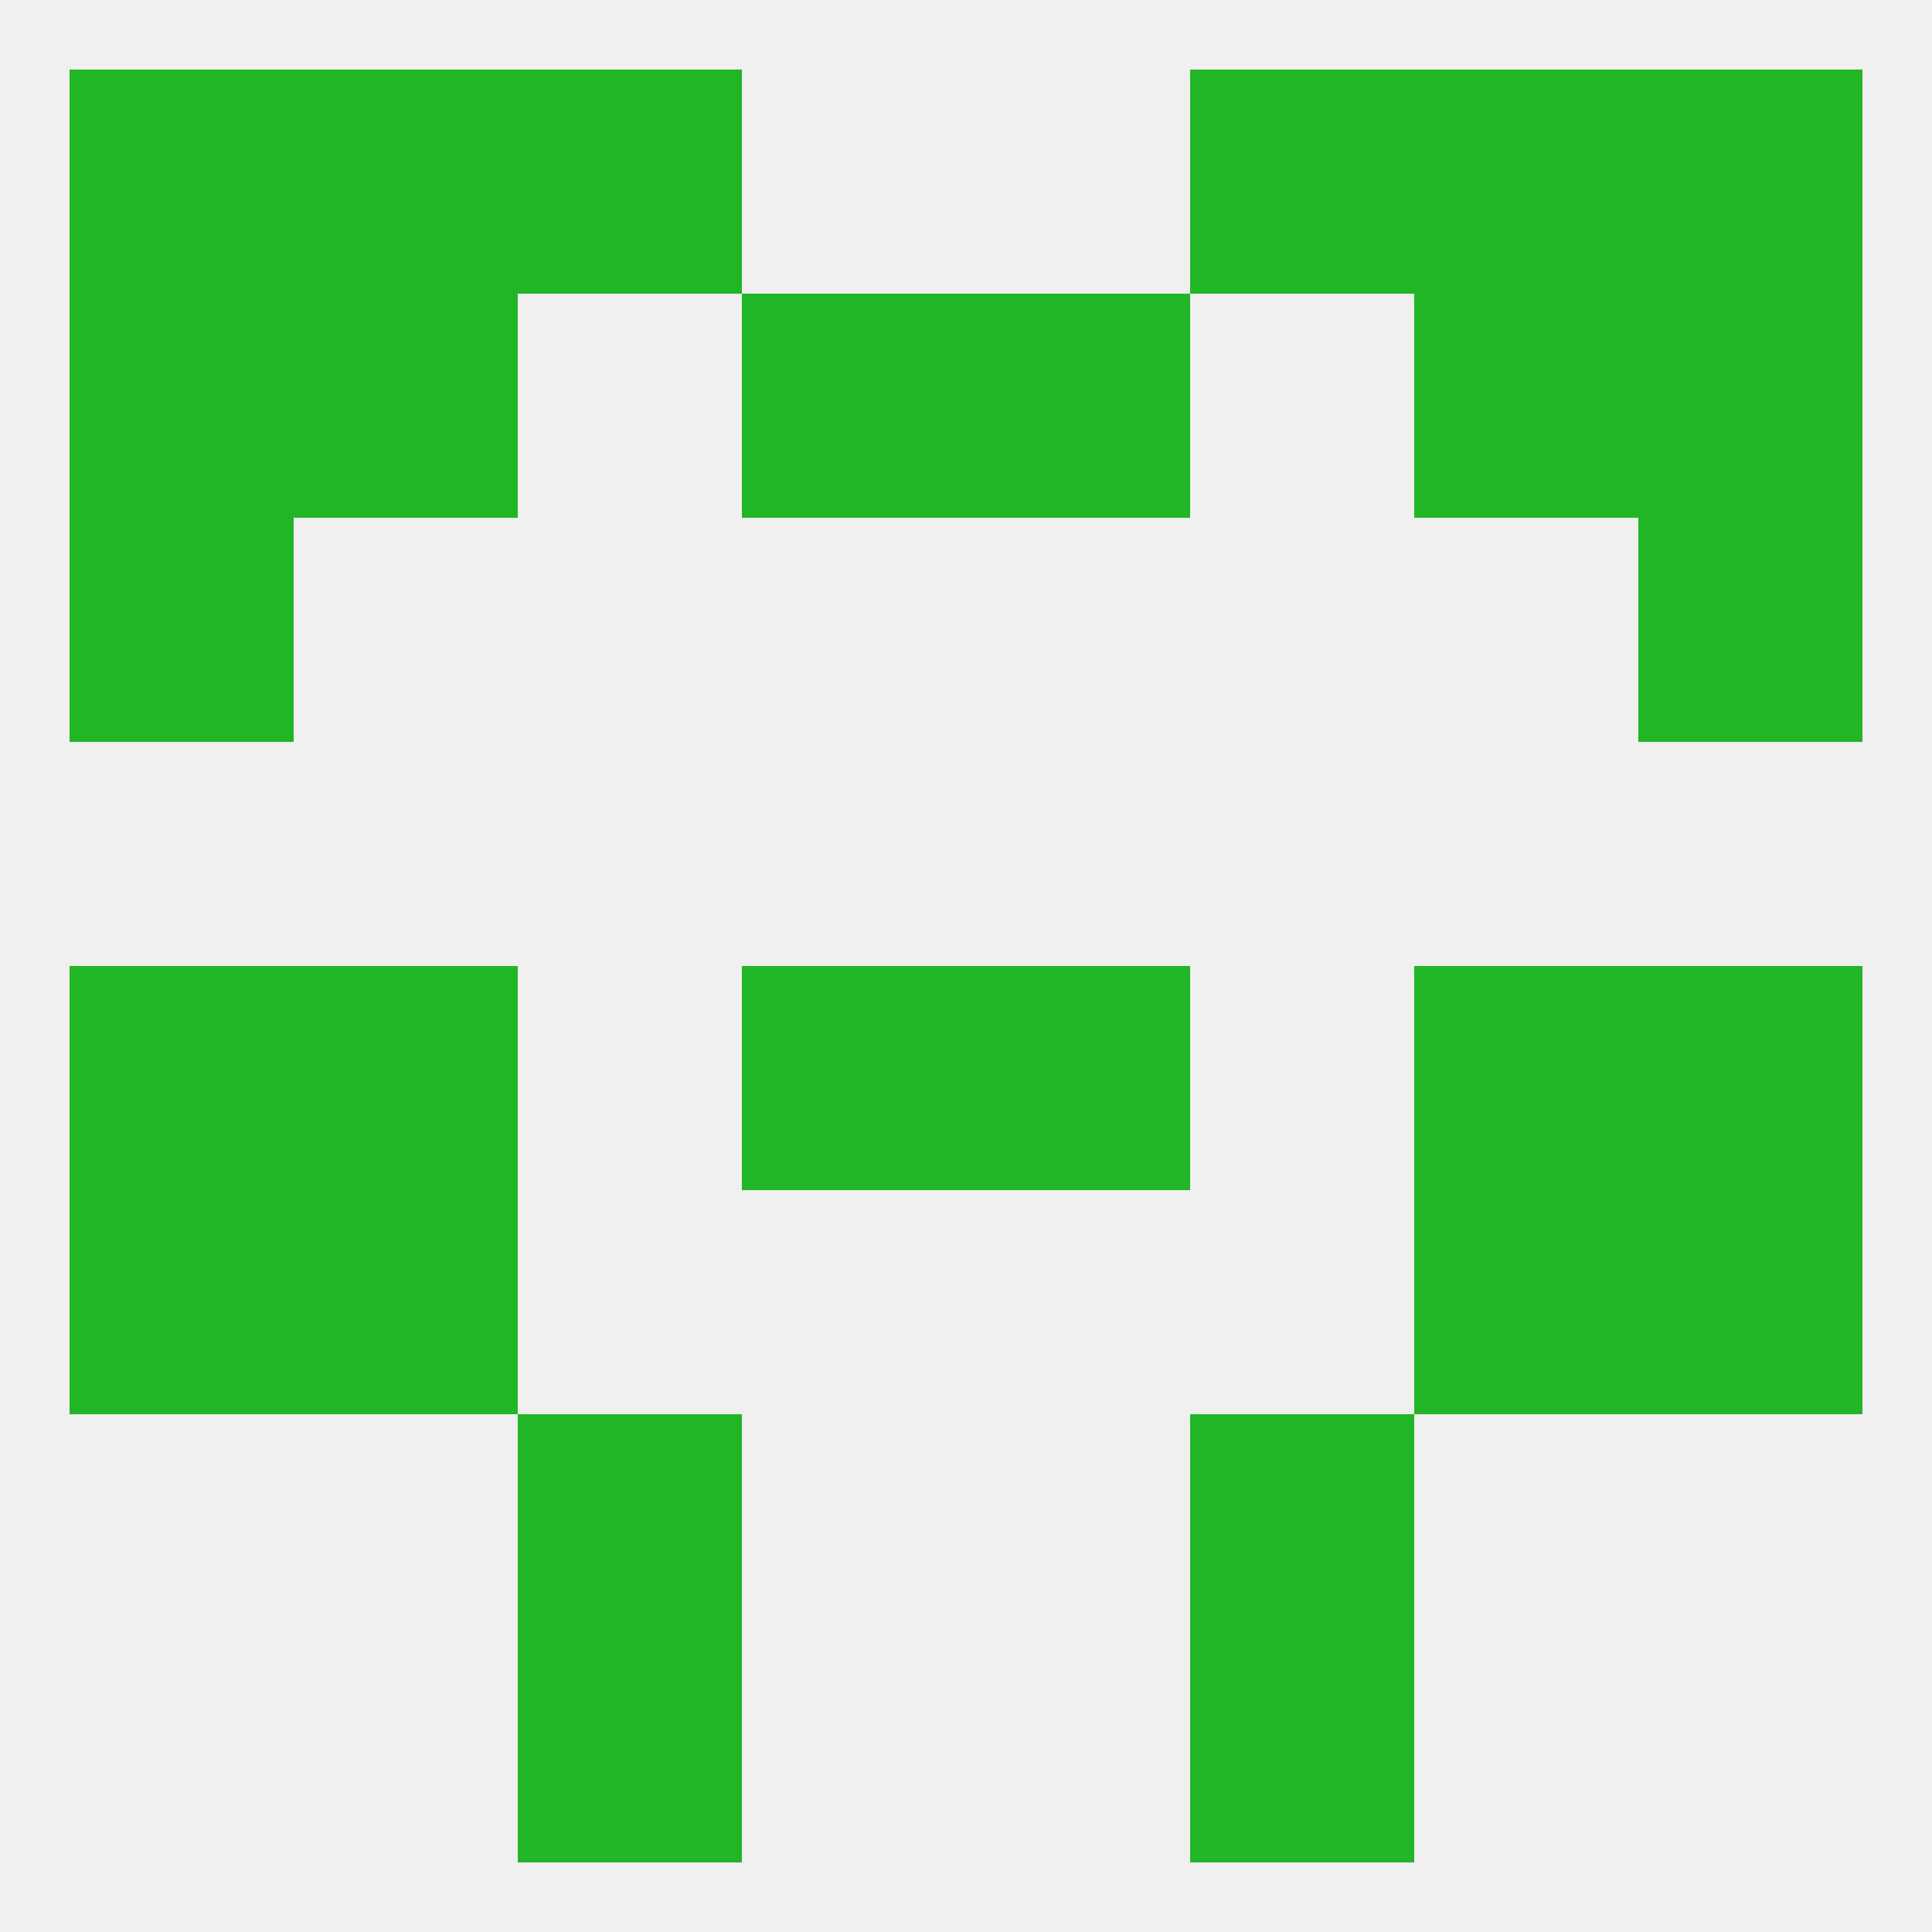 
<!--   <?xml version="1.0"?> -->
<svg version="1.1" baseprofile="full" xmlns="http://www.w3.org/2000/svg" xmlns:xlink="http://www.w3.org/1999/xlink" xmlns:ev="http://www.w3.org/2001/xml-events" width="250" height="250" viewBox="0 0 250 250" >
	<rect width="100%" height="100%" fill="rgba(240,240,240,255)"/>

	<rect x="96" y="38" width="29" height="29" fill="rgba(32,182,37,255)"/>
	<rect x="125" y="38" width="29" height="29" fill="rgba(32,182,37,255)"/>
	<rect x="9" y="38" width="29" height="29" fill="rgba(32,182,37,255)"/>
	<rect x="212" y="38" width="29" height="29" fill="rgba(32,182,37,255)"/>
	<rect x="38" y="38" width="29" height="29" fill="rgba(32,182,37,255)"/>
	<rect x="183" y="38" width="29" height="29" fill="rgba(32,182,37,255)"/>
	<rect x="9" y="67" width="29" height="29" fill="rgba(32,182,37,255)"/>
	<rect x="212" y="67" width="29" height="29" fill="rgba(32,182,37,255)"/>
	<rect x="96" y="125" width="29" height="29" fill="rgba(32,182,37,255)"/>
	<rect x="125" y="125" width="29" height="29" fill="rgba(32,182,37,255)"/>
	<rect x="38" y="125" width="29" height="29" fill="rgba(32,182,37,255)"/>
	<rect x="183" y="125" width="29" height="29" fill="rgba(32,182,37,255)"/>
	<rect x="9" y="125" width="29" height="29" fill="rgba(32,182,37,255)"/>
	<rect x="212" y="125" width="29" height="29" fill="rgba(32,182,37,255)"/>
	<rect x="9" y="154" width="29" height="29" fill="rgba(32,182,37,255)"/>
	<rect x="212" y="154" width="29" height="29" fill="rgba(32,182,37,255)"/>
	<rect x="38" y="154" width="29" height="29" fill="rgba(32,182,37,255)"/>
	<rect x="183" y="154" width="29" height="29" fill="rgba(32,182,37,255)"/>
	<rect x="67" y="183" width="29" height="29" fill="rgba(32,182,37,255)"/>
	<rect x="154" y="183" width="29" height="29" fill="rgba(32,182,37,255)"/>
	<rect x="67" y="212" width="29" height="29" fill="rgba(32,182,37,255)"/>
	<rect x="154" y="212" width="29" height="29" fill="rgba(32,182,37,255)"/>
	<rect x="154" y="9" width="29" height="29" fill="rgba(32,182,37,255)"/>
	<rect x="9" y="9" width="29" height="29" fill="rgba(32,182,37,255)"/>
	<rect x="212" y="9" width="29" height="29" fill="rgba(32,182,37,255)"/>
	<rect x="38" y="9" width="29" height="29" fill="rgba(32,182,37,255)"/>
	<rect x="183" y="9" width="29" height="29" fill="rgba(32,182,37,255)"/>
	<rect x="67" y="9" width="29" height="29" fill="rgba(32,182,37,255)"/>
</svg>